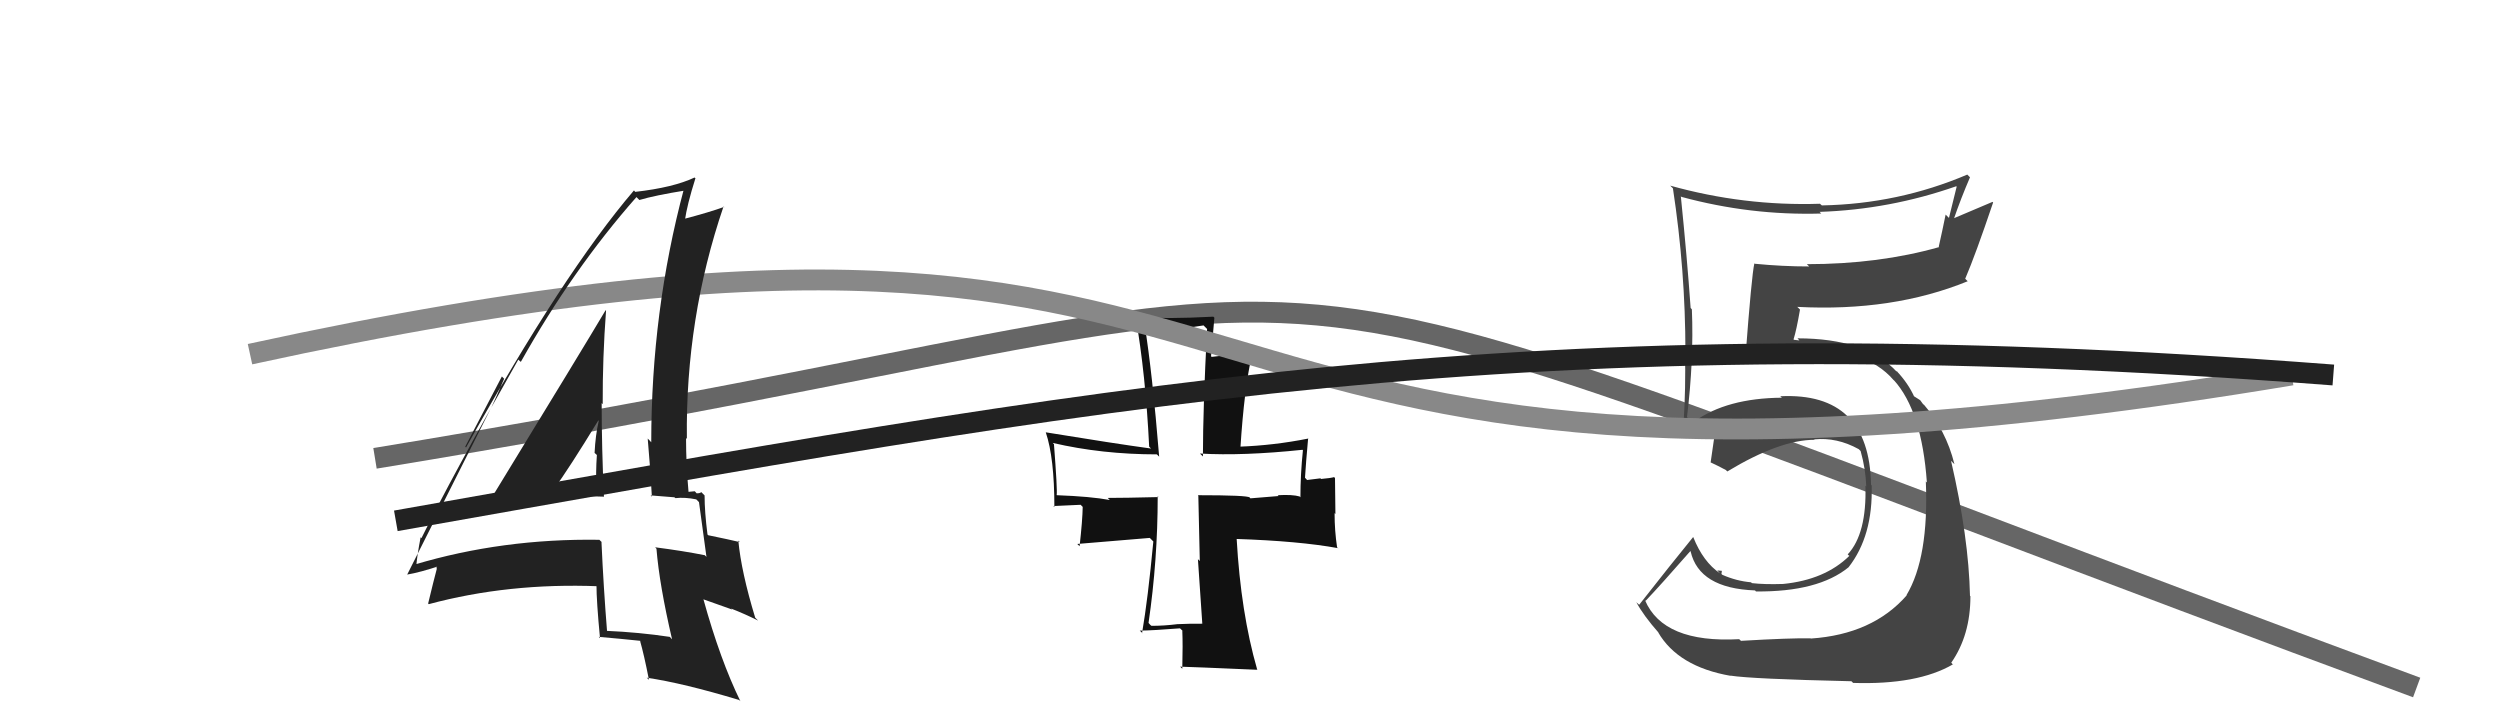 <svg xmlns="http://www.w3.org/2000/svg" width="120" height="34" viewBox="0,0,120,34"><path d="M18 22 C73 13,51 9,116 33" stroke="#666" fill="none"/><path fill="#111" d="M57.73 29.96L57.64 29.87L57.72 29.94Q57.12 29.93 56.51 29.96L56.42 29.87L56.51 29.96Q55.88 30.04 55.27 30.04L55.22 30.00L55.13 29.90Q55.57 26.88 55.57 23.82L55.56 23.81L55.61 23.86Q53.98 23.90 53.17 23.90L53.13 23.86L53.27 24.00Q52.36 23.83 50.73 23.77L50.82 23.86L50.72 23.76Q50.76 23.53 50.59 21.32L50.63 21.36L50.53 21.26Q52.89 21.81 55.54 21.81L55.45 21.73L55.64 21.92Q55.31 17.88 54.94 15.57L55.02 15.65L55.05 15.68Q55.70 15.72 56.41 15.72L56.50 15.81L57.77 15.62L57.94 15.79Q57.74 19.60 57.74 21.91L57.65 21.82L57.60 21.77Q59.66 21.89 62.52 21.59L62.53 21.60L62.54 21.61Q62.42 22.78 62.42 23.87L62.45 23.90L62.38 23.83Q62.04 23.73 61.33 23.77L61.40 23.84L61.37 23.81Q60.56 23.88 60.02 23.92L59.99 23.89L59.99 23.88Q59.88 23.77 57.50 23.77L57.52 23.80L57.59 26.93L57.50 26.84Q57.60 28.40 57.71 29.93ZM62.82 21.07L62.82 21.08L62.80 21.05Q61.15 21.38 59.48 21.44L59.54 21.50L59.54 21.50Q59.72 18.66 60.10 16.99L59.99 16.88L60.01 16.90Q59.42 17.00 58.16 17.13L58.13 17.10L58.29 15.25L58.24 15.20Q56.01 15.32 54.52 15.22L54.50 15.21L54.51 15.21Q54.99 17.97 55.16 21.44L55.22 21.50L55.25 21.53Q53.49 21.29 50.19 20.75L50.35 20.91L50.20 20.76Q50.61 21.98 50.61 24.33L50.56 24.29L51.87 24.23L51.97 24.33Q51.96 24.97 51.82 26.22L51.71 26.11L55.19 25.82L55.36 25.99Q55.10 28.75 54.82 30.38L54.87 30.42L54.71 30.27Q55.38 30.26 56.64 30.16L56.82 30.33L56.75 30.27Q56.78 30.91 56.75 32.10L56.73 32.08L56.65 32.00Q57.13 32.01 60.36 32.15L60.31 32.10L60.34 32.12Q59.56 29.41 59.36 25.87L59.31 25.82L59.35 25.87Q62.35 25.97 64.22 26.31L64.27 26.37L64.18 26.27Q64.06 25.48 64.06 24.63L64.10 24.67L64.08 22.95L64.04 22.90Q63.88 22.95 63.41 22.99L63.38 22.96L62.74 23.04L62.64 22.93Q62.68 22.26 62.79 21.04Z"/><path fill="#444" d="M83.61 30.80L83.61 30.80L83.48 30.68Q79.84 30.88 78.96 28.81L79.08 28.92L78.99 28.84Q79.74 28.05 81.13 26.46L81.09 26.42L81.15 26.47Q81.56 28.24 84.24 28.34L84.28 28.38L84.28 28.39Q87.27 28.42 88.73 27.23L88.75 27.24L88.73 27.23Q89.91 25.72 89.84 23.30L89.89 23.35L89.81 23.27Q89.73 18.81 85.45 19.02L85.42 18.99L85.53 19.09Q82.89 19.11 81.33 20.23L81.44 20.35L81.02 20.06L80.86 19.96L80.97 20.07Q81.31 17.29 81.21 14.85L81.15 14.78L81.15 14.78Q80.98 12.37 80.68 9.42L80.80 9.54L80.71 9.45Q84.02 10.35 87.42 10.25L87.29 10.12L87.34 10.17Q90.70 10.06 93.90 8.94L93.92 8.96L93.55 10.46L93.39 10.30Q93.23 11.09 93.06 11.84L92.94 11.72L93.08 11.86Q90.19 12.68 86.73 12.68L86.85 12.80L86.84 12.79Q85.55 12.79 84.23 12.66L84.09 12.52L84.21 12.64Q84.08 13.19 83.78 17.17L83.68 17.07L83.79 17.18Q84.59 16.82 86.42 16.69L86.35 16.61L86.40 16.67Q89.59 16.73 90.88 18.23L91.01 18.35L90.90 18.24Q92.25 19.73 92.49 23.16L92.38 23.06L92.44 23.11Q92.59 26.77 91.51 28.57L91.62 28.68L91.52 28.58Q89.88 30.45 86.92 30.65L86.90 30.63L86.91 30.64Q85.95 30.62 83.57 30.76ZM88.85 32.68L88.96 32.79L88.95 32.78Q92.04 32.88 93.74 31.89L93.76 31.92L93.66 31.81Q94.58 30.49 94.58 28.62L94.52 28.56L94.56 28.61Q94.50 25.79 93.65 22.12L93.80 22.27L93.81 22.27Q93.41 20.65 92.32 19.39L92.33 19.40L92.33 19.43L92.17 19.21L91.81 18.98L91.90 19.08Q91.60 18.40 91.02 17.79L91.08 17.84L91.02 17.82L91.05 17.85Q89.57 16.24 86.28 16.24L86.37 16.34L86.11 16.31L86.09 16.29Q86.23 15.85 86.40 14.86L86.23 14.69L86.27 14.73Q90.85 14.97 94.45 13.50L94.44 13.49L94.33 13.38Q94.82 12.24 95.67 9.72L95.64 9.69L93.73 10.50L93.77 10.55Q94.12 9.53 94.56 8.51L94.51 8.46L94.43 8.38Q91.12 9.79 87.45 9.86L87.38 9.80L87.36 9.78Q83.71 9.90 80.17 8.91L80.27 9.01L80.30 9.04Q80.90 12.97 80.90 16.91L80.88 16.89L80.88 16.89Q80.92 18.63 80.81 20.33L80.64 20.15L80.80 20.31Q80.90 20.35 81.41 20.62L81.53 20.73L81.40 20.61Q81.84 20.54 82.42 20.23L82.44 20.26L82.39 20.21Q82.31 20.84 82.11 22.20L82.15 22.24L82.10 22.19Q82.47 22.36 82.84 22.56L82.93 22.65L82.91 22.63Q85.43 21.11 87.10 21.11L87.00 21.01L87.08 21.09Q88.17 20.98 89.22 21.56L89.16 21.50L89.31 21.65Q89.55 22.50 89.58 23.35L89.62 23.39L89.54 23.31Q89.61 25.62 88.69 26.61L88.74 26.66L88.77 26.68Q87.60 27.83 85.59 28.03L85.50 27.93L85.59 28.03Q84.71 28.06 84.09 27.99L84.13 28.03L84.05 27.95Q83.35 27.89 82.67 27.59L82.63 27.55L82.65 27.40L82.43 27.38L82.56 27.52Q81.75 26.97 81.28 25.79L81.37 25.88L81.27 25.78Q80.17 27.13 78.68 29.03L78.57 28.93L78.54 28.90Q78.88 29.54 79.63 30.39L79.53 30.29L79.59 30.35Q80.55 32.00 83.07 32.44L83.07 32.44L83.06 32.43Q84.07 32.59 88.87 32.70Z"/><path d="M12 17 C67 5,50 28,110 18" stroke="#888" fill="none"/><path fill="#222" d="M23.39 24.09L23.46 24.16L23.38 24.08Q26.12 23.73 28.98 23.84L28.92 23.78L28.99 23.85Q28.88 21.49 28.88 19.35L29.01 19.48L28.93 19.40Q28.92 17.19 29.09 14.91L29.24 15.06L29.07 14.89Q28.10 16.53 23.44 24.15ZM32.32 30.75L32.30 30.73L32.15 30.57Q30.69 30.35 29.10 30.28L29.19 30.37L29.14 30.32Q28.97 28.21 28.87 26.00L28.90 26.04L28.77 25.91Q24.12 25.84 19.90 27.10L19.95 27.15L19.98 27.18Q20.02 26.67 20.19 25.79L20.19 25.79L20.23 25.83Q21.69 22.87 24.88 17.26L24.93 17.31L25.00 17.37Q27.49 12.93 30.55 9.46L30.56 9.47L30.69 9.60Q31.42 9.38 32.91 9.14L32.80 9.03L32.83 9.06Q31.26 14.94 31.26 21.23L31.17 21.13L31.09 21.05Q31.22 22.51 31.29 23.84L31.23 23.78L32.37 23.87L32.42 23.91Q32.88 23.86 33.42 23.97L33.56 24.11L33.55 24.09Q33.67 24.99 33.91 26.73L33.90 26.72L33.83 26.65Q32.77 26.44 31.45 26.27L31.43 26.25L31.51 26.34Q31.65 28.07 32.26 30.69ZM33.65 23.61L33.74 23.70L33.66 23.62Q33.61 23.68 33.44 23.68L33.35 23.58L33.03 23.61L33.05 23.62Q32.93 22.28 32.93 21.03L32.98 21.07L32.97 21.06Q32.90 15.28 34.73 9.91L34.78 9.96L34.76 9.93Q34.08 10.18 32.79 10.52L32.87 10.59L32.87 10.60Q32.98 9.82 33.38 8.56L33.52 8.69L33.34 8.52Q32.33 9.00 30.49 9.21L30.49 9.21L30.43 9.14Q27.03 13.12 22.37 21.48L22.33 21.44L24.09 18.07L24.20 18.18Q23.81 19.08 23.57 19.59L23.57 19.58L19.54 27.59L19.54 27.58Q20.15 27.48 21.17 27.14L21.09 27.06L20.94 27.26L20.97 27.29Q20.82 27.85 20.55 28.97L20.58 29.00L20.58 29.00Q24.41 27.97 28.73 28.14L28.71 28.12L28.63 28.04Q28.63 28.86 28.80 30.63L28.93 30.76L28.74 30.57Q29.79 30.66 30.74 30.76L30.77 30.80L30.72 30.75Q30.91 31.41 31.15 32.63L31.02 32.51L31.04 32.53Q32.80 32.79 35.48 33.60L35.46 33.58L35.54 33.66Q34.57 31.68 33.76 28.75L33.77 28.77L35.15 29.26L35.09 29.21Q35.78 29.48 36.39 29.79L36.29 29.69L36.25 29.65Q35.58 27.45 35.44 25.95L35.40 25.91L35.51 26.02Q35.01 25.90 33.99 25.69L33.94 25.63L33.96 25.66Q33.82 24.57 33.82 23.78ZM26.60 23.56L26.59 23.55L26.56 23.52Q27.33 22.46 28.72 20.18L28.63 20.09L28.74 20.20Q28.58 20.89 28.54 21.74L28.64 21.83L28.65 21.84Q28.59 22.67 28.63 23.52L28.64 23.54L28.70 23.60Q28.14 23.51 27.63 23.51L27.69 23.57L27.71 23.59Q27.12 23.54 26.57 23.54Z"/><path d="M19 25 C53 19,73 15,112 18" stroke="#222" fill="none"/></svg>